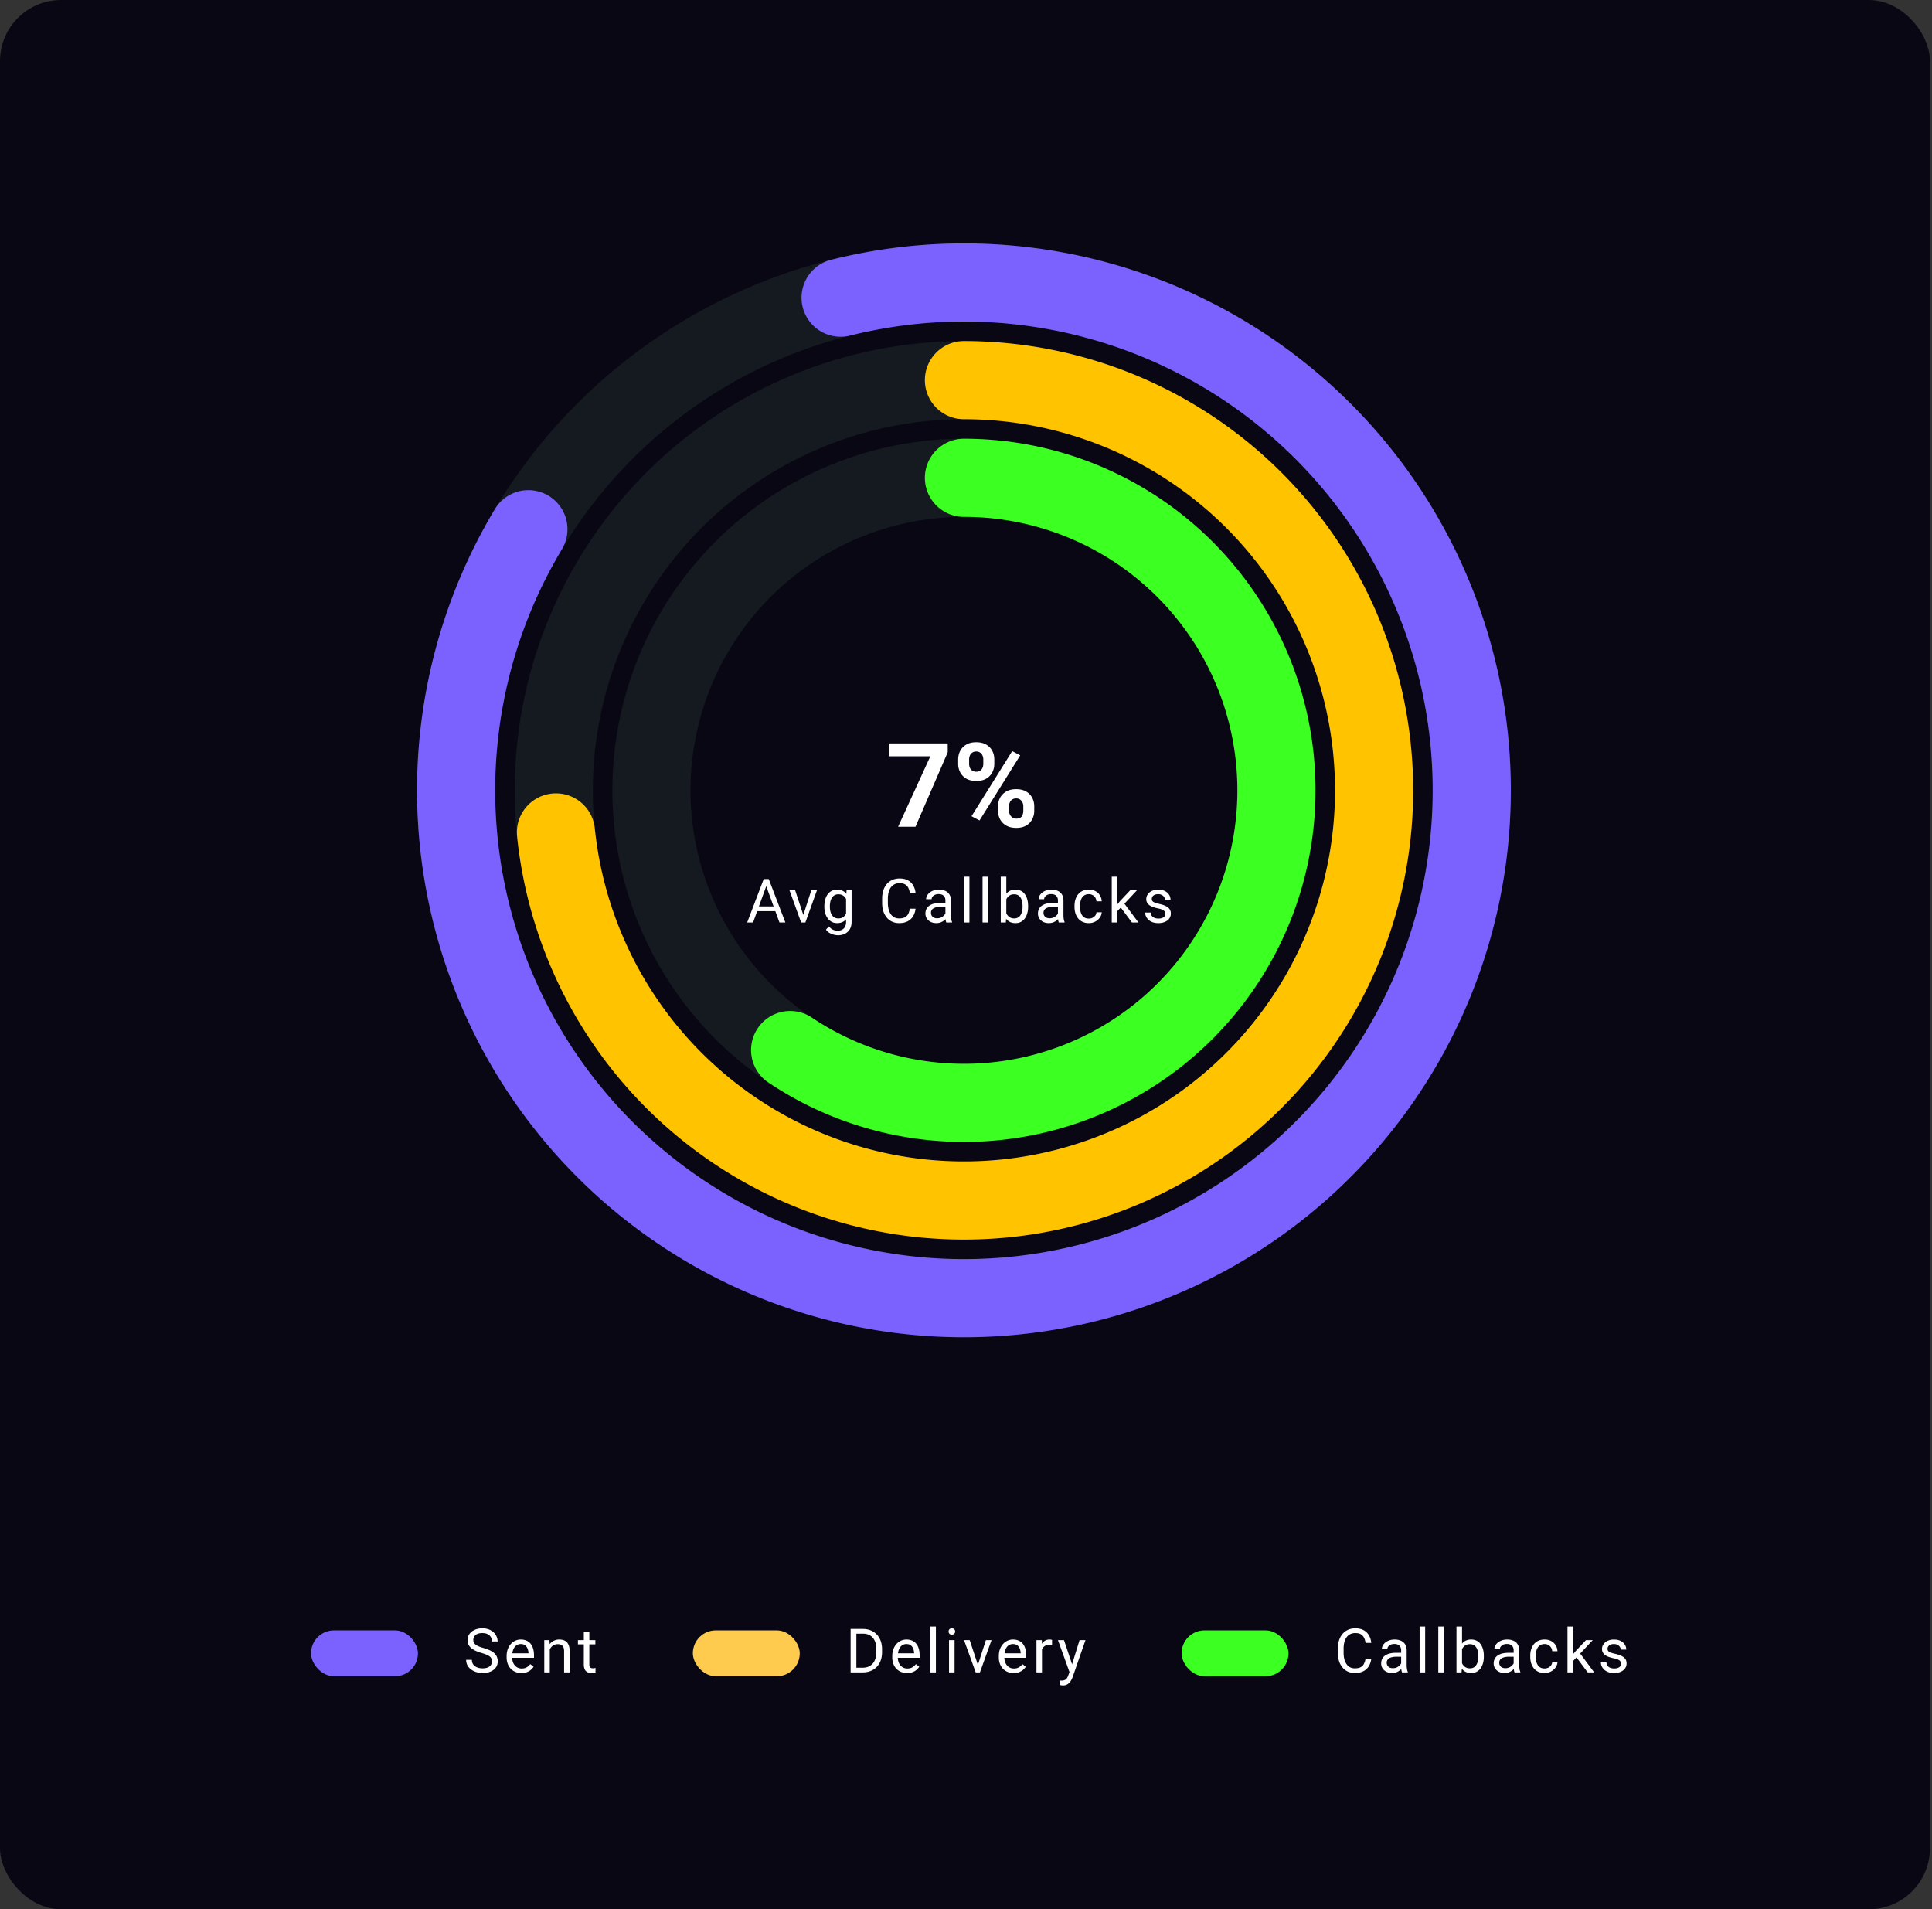 <svg xmlns="http://www.w3.org/2000/svg" width="253" height="250" fill="none"><rect width="100%" height="100%" fill="#333333" stroke="none"/><rect width="252.73" height="250" fill="#090714" rx="8"></rect><path stroke="#151A20" stroke-linecap="round" stroke-linejoin="round" stroke-width="10.231" d="M126.23 36.985a66.5 66.5 0 0 1 61.438 41.052 66.499 66.499 0 0 1-108.46 72.471A66.5 66.5 0 0 1 126.23 36.985"></path><path stroke="#7B62FF" stroke-linecap="round" stroke-linejoin="round" stroke-width="10.231" d="M110.077 38.977a66.5 66.5 0 1 1-40.883 30.316"></path><path stroke="#151A20" stroke-linecap="round" stroke-linejoin="round" stroke-width="10.231" d="M126.23 49.774a53.713 53.713 0 0 1 37.98 91.691 53.71 53.71 0 0 1-75.96 0 53.7 53.7 0 0 1-15.731-37.98 53.71 53.71 0 0 1 53.711-53.711"></path><path stroke="#FFC300" stroke-linecap="round" stroke-linejoin="round" stroke-width="10.231" d="M126.23 49.774a53.711 53.711 0 1 1-53.428 59.223"></path><path stroke="#151A20" stroke-linecap="round" stroke-linejoin="round" stroke-width="10.231" d="M126.23 62.563a40.925 40.925 0 0 1 40.923 40.923 40.9 40.9 0 0 1-11.986 28.937 40.93 40.93 0 0 1-28.937 11.986 40.93 40.93 0 0 1-28.937-11.986 40.94 40.94 0 0 1-11.986-28.937 40.923 40.923 0 0 1 40.923-40.924"></path><path stroke="#3CFF22" stroke-linecap="round" stroke-linejoin="round" stroke-width="10.231" d="M126.23 62.563a40.923 40.923 0 1 1-22.76 74.932"></path><path fill="#fff" d="M124.105 97.344v1.162l-4.219 9.748h-2.277l4.218-9.224h-5.432v-1.686zm1.371 2.675v-.577q0-.621.27-1.131t.794-.817 1.289-.307q.787 0 1.312.307.531.307.794.817.27.51.27 1.131v.577q0 .607-.27 1.117-.262.51-.787.817t-1.304.307q-.771 0-1.304-.307a2.05 2.05 0 0 1-.794-.817 2.35 2.35 0 0 1-.27-1.117m1.432-.577v.577q0 .263.097.502.105.233.315.383a.94.94 0 0 0 .524.142.9.9 0 0 0 .525-.142.9.9 0 0 0 .3-.383q.096-.239.097-.502v-.577q0-.276-.105-.51a.86.86 0 0 0-.832-.532q-.3 0-.509.15a.88.88 0 0 0-.315.383 1.3 1.3 0 0 0-.097.51m3.784 6.714v-.577q0-.614.269-1.124.278-.51.802-.816.533-.308 1.304-.308.78 0 1.304.308.525.307.794.816.27.51.27 1.124v.577q0 .615-.27 1.124-.262.51-.787.817-.524.307-1.296.307-.78 0-1.311-.307a2.1 2.1 0 0 1-.81-.817 2.4 2.4 0 0 1-.269-1.124m1.438-.577v.577q0 .27.12.51t.33.382a.9.9 0 0 0 .502.142q.36 0 .562-.142a.7.7 0 0 0 .277-.382q.083-.24.083-.51v-.577q0-.27-.105-.502a.88.88 0 0 0-.315-.382.85.85 0 0 0-.517-.15q-.315 0-.524.15a.9.9 0 0 0-.308.382q-.105.232-.105.502m1.469-6.676-5.328 8.527-1.049-.554 5.328-8.528z"></path><g clip-path="url(#a)"><rect width="14" height="6" x="40.73" y="213.485" fill="#7B62FF" rx="3"></rect><path fill="#fff" d="M64.421 217.548q0-.2-.062-.352a.67.67 0 0 0-.211-.281 1.7 1.7 0 0 0-.414-.238 6 6 0 0 0-.664-.231 6 6 0 0 1-.762-.277 2.7 2.7 0 0 1-.582-.356 1.4 1.4 0 0 1-.371-.457 1.3 1.3 0 0 1-.129-.589 1.39 1.39 0 0 1 .527-1.102q.258-.211.614-.328.355-.117.793-.117.64 0 1.086.246.45.242.683.637.235.39.235.835h-.75q0-.32-.137-.566a.94.94 0 0 0-.414-.391q-.278-.144-.703-.144-.403 0-.664.121a.9.9 0 0 0-.391.328.9.9 0 0 0-.125.473q0 .18.074.328a.9.9 0 0 0 .238.269q.165.126.414.231.255.105.606.203.485.137.836.305t.578.379q.23.207.34.472.113.263.113.594 0 .348-.14.629a1.4 1.4 0 0 1-.403.48 2 2 0 0 1-.629.309q-.363.105-.812.105-.394 0-.778-.109a2.3 2.3 0 0 1-.69-.328 1.7 1.7 0 0 1-.497-.539 1.5 1.5 0 0 1-.184-.75h.75q0 .292.114.504.113.207.308.344.2.136.45.203.254.062.527.062.395 0 .668-.109a.9.9 0 0 0 .414-.313.8.8 0 0 0 .144-.48m3.864 1.515q-.442 0-.801-.148a1.8 1.8 0 0 1-.613-.426q-.255-.273-.391-.648a2.4 2.4 0 0 1-.137-.82v-.165q0-.514.153-.918.152-.406.414-.687.261-.281.593-.426a1.7 1.7 0 0 1 .688-.144q.453 0 .781.156.333.156.543.437.21.277.313.657.1.375.101.82v.324h-3.156v-.59h2.434v-.054a1.8 1.8 0 0 0-.118-.547 1 1 0 0 0-.312-.438q-.215-.172-.586-.172a.99.99 0 0 0-.809.411q-.148.202-.23.496-.082.292-.082.675v.165q0 .3.082.566.086.261.246.461.164.2.395.312.234.114.53.114.383 0 .65-.157.264-.156.464-.418l.438.348q-.137.207-.348.395-.21.187-.52.304a2 2 0 0 1-.722.117m3.71-3.402v3.324h-.722v-4.226h.684zm-.171 1.051-.301-.012q.004-.434.129-.801.124-.37.351-.644a1.57 1.57 0 0 1 1.239-.574q.312 0 .562.086.25.082.426.265.18.184.273.477.094.288.094.707v2.769h-.726v-2.777q0-.331-.098-.531a.6.6 0 0 0-.285-.293 1 1 0 0 0-.461-.094 1.08 1.08 0 0 0-.871.426 1.57 1.57 0 0 0-.332.996m6.14-1.953v.554H75.68v-.554zm-1.511-1.028h.722v4.207q0 .216.067.325a.31.31 0 0 0 .172.144q.105.035.226.035.09 0 .188-.015l.152-.031.004.589a1.5 1.5 0 0 1-.227.051 1.7 1.7 0 0 1-.332.027 1.1 1.1 0 0 1-.488-.105.78.78 0 0 1-.355-.352q-.13-.25-.13-.671z"></path><g clip-path="url(#b)"><rect width="14" height="6" x="90.73" y="213.485" fill="#FECB4F" rx="3"></rect><path fill="#fff" d="M112.929 218.985h-1.187l.008-.613h1.179q.61 0 1.016-.254a1.6 1.6 0 0 0 .609-.719q.207-.464.207-1.086v-.347q0-.489-.117-.867a1.75 1.75 0 0 0-.344-.645 1.45 1.45 0 0 0-.554-.402 1.9 1.9 0 0 0-.746-.137h-1.282v-.617H113q.558 0 1.019.187.461.184.793.536.336.347.516.843.179.492.179 1.11v.339q0 .618-.179 1.114-.18.492-.52.84-.336.347-.812.535a2.9 2.9 0 0 1-1.067.183m-.785-5.687v5.687h-.754v-5.687zm6.641 5.765q-.442 0-.801-.148a1.8 1.8 0 0 1-1.004-1.074 2.4 2.4 0 0 1-.137-.82v-.165q0-.514.153-.918.152-.406.414-.687.261-.281.593-.426.333-.144.688-.144.453 0 .781.156.333.156.543.437.211.277.313.657.1.375.101.82v.324h-3.156v-.59h2.434v-.054a1.8 1.8 0 0 0-.118-.547 1 1 0 0 0-.312-.438q-.215-.172-.586-.172a.99.99 0 0 0-.809.411q-.148.202-.23.496-.082.292-.082.675v.165q0 .3.082.566.086.261.246.461.164.2.394.312.235.114.532.114.382 0 .648-.157a1.6 1.6 0 0 0 .465-.418l.438.348q-.138.207-.348.395a1.7 1.7 0 0 1-.52.304 2 2 0 0 1-.722.117m3.773-6.078v6h-.726v-6zm2.445 1.774v4.226h-.726v-4.226zm-.781-1.121q0-.175.106-.297.109-.121.32-.121.207 0 .316.121.114.121.114.297a.4.4 0 0 1-.114.289q-.11.117-.316.117-.211 0-.32-.117a.42.42 0 0 1-.106-.289m3.727 4.695 1.156-3.574h.738l-1.519 4.226h-.485zm-.965-3.574 1.191 3.594.082.632h-.484l-1.531-4.226zm5.754 4.304q-.441 0-.801-.148a1.8 1.8 0 0 1-.613-.426q-.255-.273-.391-.648a2.4 2.4 0 0 1-.137-.82v-.165q0-.514.153-.918.151-.406.414-.687.261-.281.594-.426t.687-.144q.453 0 .781.156.333.156.543.437.211.277.313.657.1.375.101.82v.324h-3.156v-.59h2.434v-.054a1.8 1.8 0 0 0-.118-.547 1 1 0 0 0-.312-.438q-.215-.172-.586-.172a.99.99 0 0 0-.809.411q-.148.202-.23.496-.082.292-.082.675v.165q0 .3.082.566.085.261.246.461.164.2.395.312.234.114.531.114.382 0 .648-.157a1.6 1.6 0 0 0 .465-.418l.438.348q-.137.207-.348.395a1.7 1.7 0 0 1-.52.304 2 2 0 0 1-.722.117m3.711-3.64v3.562h-.723v-4.226h.703zm1.32-.688-.004.672a1.883 1.883 0 0 0-.351-.031q-.25 0-.442.078a.9.9 0 0 0-.324.219 1 1 0 0 0-.211.336 1.6 1.6 0 0 0-.098.422l-.203.117q0-.383.074-.719.079-.336.239-.594.16-.262.406-.406a1.14 1.14 0 0 1 .773-.129.6.6 0 0 1 .141.035m2.426 3.813 1.176-3.789h.773l-1.695 4.879a3 3 0 0 1-.157.336 1.6 1.6 0 0 1-.242.347q-.148.165-.359.266-.207.105-.496.105-.085 0-.219-.023a3 3 0 0 1-.187-.039l-.004-.586q.031.004.097.008.07.008.098.008.246 0 .418-.067a.63.63 0 0 0 .289-.215q.121-.148.207-.41zm-.863-3.789 1.097 3.281.188.762-.52.265-1.555-4.308z"></path></g><rect width="14" height="6" x="154.73" y="213.485" fill="#3CFF22" rx="3"></rect><path fill="#fff" d="M178.824 217.177h.75a2.4 2.4 0 0 1-.309.965 1.8 1.8 0 0 1-.707.675q-.457.246-1.141.246-.5 0-.91-.187a2 2 0 0 1-.699-.531 2.5 2.5 0 0 1-.453-.832 3.6 3.6 0 0 1-.156-1.086v-.567q0-.597.156-1.082.16-.488.457-.836.3-.347.723-.535a2.3 2.3 0 0 1 .949-.187q.645 0 1.09.242.445.241.691.672.25.426.309.988h-.75a2.1 2.1 0 0 0-.203-.684 1.06 1.06 0 0 0-.422-.445q-.274-.156-.715-.156a1.5 1.5 0 0 0-.668.144q-.285.146-.481.411a1.9 1.9 0 0 0-.289.636 3.3 3.3 0 0 0-.097.825v.574q0 .417.086.785.09.368.269.644.18.278.457.438.278.156.656.156.481 0 .766-.152.285-.153.43-.438a2.2 2.2 0 0 0 .211-.683m4.66 1.086v-2.176a.9.9 0 0 0-.102-.434.67.67 0 0 0-.297-.289 1.1 1.1 0 0 0-.492-.101q-.273 0-.48.093a.84.84 0 0 0-.321.247.54.54 0 0 0-.113.328h-.722q0-.226.117-.45.117-.222.336-.402.222-.184.531-.289a2.1 2.1 0 0 1 .695-.109q.461 0 .813.156.356.156.554.473.204.312.204.785v1.968q0 .212.035.45.04.238.113.41v.062h-.754a1.4 1.4 0 0 1-.086-.332 3 3 0 0 1-.031-.39m.125-1.84.008.508h-.731q-.308 0-.551.05-.241.048-.406.145a.7.7 0 0 0-.25.246.66.66 0 0 0-.086.34q0 .2.09.363.09.165.27.262a1 1 0 0 0 .449.094q.332 0 .586-.141t.402-.344a.74.74 0 0 0 .164-.394l.309.347q-.027.165-.149.364a1.763 1.763 0 0 1-.8.683 1.6 1.6 0 0 1-.618.117q-.429 0-.754-.167a1.3 1.3 0 0 1-.5-.45 1.2 1.2 0 0 1-.175-.636q0-.34.133-.598.132-.262.382-.434.25-.175.602-.265.351-.09.785-.09zm3.019-3.438v6h-.726v-6zm2.446 0v6h-.727v-6zm1.656 0h.727v5.18l-.063.82h-.664zm3.582 3.852v.082q0 .46-.109.855-.11.391-.321.68-.21.29-.515.449-.304.16-.7.16-.401 0-.707-.136a1.4 1.4 0 0 1-.507-.403 2.1 2.1 0 0 1-.332-.632 4 4 0 0 1-.168-.836v-.36q.047-.468.168-.84.125-.37.332-.632a1.34 1.34 0 0 1 .507-.403 1.65 1.65 0 0 1 .7-.14q.398 0 .707.156.308.152.515.437.212.286.321.684.11.395.109.879m-.727.082v-.082q0-.317-.058-.594a1.5 1.5 0 0 0-.188-.492.94.94 0 0 0-.339-.336 1 1 0 0 0-.52-.125q-.273 0-.477.094a1 1 0 0 0-.339.254 1.4 1.4 0 0 0-.231.359q-.085.2-.129.414v.942q.063.273.203.527.145.25.383.41.243.16.598.16.293 0 .5-.117a.95.95 0 0 0 .34-.332q.132-.211.195-.488a2.7 2.7 0 0 0 .062-.594m4.633 1.344v-2.176a.9.9 0 0 0-.101-.434.67.67 0 0 0-.297-.289 1.1 1.1 0 0 0-.492-.101q-.274 0-.481.093a.84.84 0 0 0-.32.247.53.53 0 0 0-.113.328h-.723q0-.226.117-.45.117-.222.336-.402.223-.184.531-.289.313-.11.696-.109.46 0 .812.156.356.156.555.473.203.312.203.785v1.968q0 .212.035.45.04.238.113.41v.062h-.754a1.3 1.3 0 0 1-.085-.332 3 3 0 0 1-.032-.39m.125-1.84.008.508h-.73q-.31 0-.551.05a1.3 1.3 0 0 0-.406.145.646.646 0 0 0-.336.586q0 .2.089.363.09.165.27.262a1 1 0 0 0 .449.094q.333 0 .586-.141.254-.14.403-.344a.75.75 0 0 0 .164-.394l.308.347q-.028.165-.148.364a1.77 1.77 0 0 1-.801.683 1.6 1.6 0 0 1-.617.117q-.43 0-.754-.167a1.3 1.3 0 0 1-.5-.45 1.2 1.2 0 0 1-.176-.636q0-.34.133-.598.132-.262.383-.434.25-.175.601-.265.352-.09.785-.09zm3.926 2.047q.258 0 .477-.106a1 1 0 0 0 .359-.289.8.8 0 0 0 .16-.426h.688q-.02.375-.254.7a1.75 1.75 0 0 1-1.43.714q-.477 0-.832-.167a1.65 1.65 0 0 1-.586-.461 2.1 2.1 0 0 1-.348-.672 2.9 2.9 0 0 1-.113-.809v-.164q0-.426.113-.805.118-.382.348-.675.234-.293.586-.461.355-.168.832-.168.496 0 .867.203.372.2.582.547.215.343.235.781h-.688a1.04 1.04 0 0 0-.148-.473.96.96 0 0 0-.848-.465q-.332 0-.559.133a1 1 0 0 0-.355.352 1.7 1.7 0 0 0-.188.488 2.7 2.7 0 0 0-.054.543v.164q0 .277.054.547.055.27.184.488.133.219.356.352.226.129.562.129m3.723-5.485v6h-.727v-6zm2.582 1.774-1.844 1.972-1.031 1.071-.059-.77.738-.883 1.313-1.39zm-.66 4.226-1.508-2.015.375-.645 1.984 2.66zm4.367-1.121q0-.156-.071-.289-.066-.137-.277-.246-.207-.113-.625-.195a5 5 0 0 1-.637-.176 2 2 0 0 1-.48-.246 1 1 0 0 1-.301-.34.95.95 0 0 1-.105-.457q0-.25.109-.473.114-.222.316-.394a1.5 1.5 0 0 1 .497-.27q.288-.097.644-.097.508 0 .867.179.36.18.551.481.191.297.191.66h-.722a.6.6 0 0 0-.106-.34.8.8 0 0 0-.3-.277 1 1 0 0 0-.481-.11q-.3 0-.488.094a.63.63 0 0 0-.27.231.58.58 0 0 0-.043.507q.043.09.149.168.105.075.297.141.19.066.488.133.519.117.855.281t.5.402.164.579q0 .277-.117.507a1.1 1.1 0 0 1-.332.399 1.7 1.7 0 0 1-.515.258q-.297.09-.668.089-.56 0-.946-.199a1.46 1.46 0 0 1-.586-.515 1.24 1.24 0 0 1-.199-.668h.727q.015.297.172.472a.87.87 0 0 0 .382.246q.226.07.45.071.297 0 .496-.078a.7.7 0 0 0 .308-.215.5.5 0 0 0 .106-.313"></path></g><path fill="#fff" d="m100.496 115.611-1.883 5.184h-.77l2.168-5.688h.496zm1.578 5.184-1.887-5.184-.012-.504h.496l2.176 5.688zm-.098-2.106v.618h-3.195v-.618zm3.113 1.454 1.157-3.575h.738l-1.52 4.227h-.484zm-.964-3.575 1.191 3.594.082.633h-.484l-1.532-4.227zm6.738 0h.656v4.137q0 .558-.227.953a1.48 1.48 0 0 1-.632.598 2 2 0 0 1-.93.207 2.33 2.33 0 0 1-1.094-.301 1.45 1.45 0 0 1-.472-.433l.378-.43q.266.32.555.445.293.125.578.125.344 0 .594-.129a.9.9 0 0 0 .387-.383q.14-.25.14-.617v-3.242zm-2.91 2.161v-.083q0-.483.113-.878.117-.399.332-.684.22-.285.527-.438.309-.156.696-.156.398 0 .695.141.3.136.508.402a2 2 0 0 1 .332.633q.12.37.168.84v.359q-.044.465-.168.836a2 2 0 0 1-.332.633 1.4 1.4 0 0 1-.508.402 1.7 1.7 0 0 1-.703.137q-.38 0-.688-.16a1.6 1.6 0 0 1-.523-.449 2.1 2.1 0 0 1-.336-.68 3 3 0 0 1-.113-.855m.722-.083v.083q0 .315.063.593.066.278.199.489.136.21.348.332.21.117.504.117.359 0 .593-.153.235-.151.371-.402a2.3 2.3 0 0 0 .219-.543v-.941a2 2 0 0 0-.133-.414 1.3 1.3 0 0 0-.226-.36 1 1 0 0 0-.34-.254 1.1 1.1 0 0 0-.477-.093 1 1 0 0 0-.511.125 1 1 0 0 0-.348.336q-.133.21-.199.492a2.7 2.7 0 0 0-.063.593m10.469.34h.75q-.059.54-.309.965a1.8 1.8 0 0 1-.707.676q-.456.246-1.14.246a2.2 2.2 0 0 1-.91-.187 2 2 0 0 1-.7-.532 2.5 2.5 0 0 1-.453-.832 3.6 3.6 0 0 1-.156-1.086v-.566q0-.598.156-1.082.16-.488.457-.836.301-.348.723-.535t.949-.188q.645 0 1.09.242.445.243.691.672.25.426.309.989h-.75a2.1 2.1 0 0 0-.203-.684 1.06 1.06 0 0 0-.422-.445q-.274-.157-.715-.157-.378 0-.668.145a1.34 1.34 0 0 0-.48.41 1.9 1.9 0 0 0-.289.637 3.2 3.2 0 0 0-.098.824v.574q0 .419.086.785.09.367.27.645.179.278.457.438.276.156.656.156.48 0 .765-.153a1 1 0 0 0 .43-.437q.148-.285.211-.684m4.66 1.086v-2.176a.9.9 0 0 0-.101-.433.67.67 0 0 0-.297-.289 1.1 1.1 0 0 0-.492-.102q-.274 0-.481.094a.85.85 0 0 0-.32.246.54.54 0 0 0-.113.328h-.723q0-.227.117-.449.117-.223.336-.402.223-.184.531-.289.313-.11.696-.11.46 0 .812.156.355.157.555.473.203.312.203.785v1.969q0 .211.035.449.04.239.113.41v.063h-.754a1.4 1.4 0 0 1-.086-.332 3 3 0 0 1-.031-.391m.125-1.84.008.508h-.73q-.31 0-.551.051a1.2 1.2 0 0 0-.406.145.642.642 0 0 0-.336.585q0 .2.089.364.09.163.27.261a1 1 0 0 0 .449.094 1.2 1.2 0 0 0 .988-.484.74.74 0 0 0 .165-.395l.308.348a1.1 1.1 0 0 1-.148.363 1.7 1.7 0 0 1-.325.383q-.198.18-.476.301a1.6 1.6 0 0 1-.617.117q-.43 0-.754-.168a1.3 1.3 0 0 1-.5-.449 1.2 1.2 0 0 1-.176-.637q0-.34.133-.598.132-.261.383-.433a1.8 1.8 0 0 1 .601-.266q.352-.09.785-.09zm3.02-3.437v6h-.727v-6zm2.445 0v6h-.727v-6zm1.656 0h.727v5.18l-.063.82h-.664zm3.582 3.851v.083q0 .46-.109.855-.11.39-.32.68a1.5 1.5 0 0 1-.516.449q-.305.16-.699.16-.402 0-.707-.137a1.4 1.4 0 0 1-.508-.402 2 2 0 0 1-.332-.633 4 4 0 0 1-.168-.836v-.359a4 4 0 0 1 .168-.84q.125-.37.332-.633.207-.266.508-.402.3-.141.699-.141t.707.156q.309.153.516.438.21.285.32.684.11.395.109.878m-.726.083v-.083q0-.315-.059-.593a1.5 1.5 0 0 0-.187-.492.93.93 0 0 0-.34-.336 1 1 0 0 0-.52-.125q-.273 0-.476.093a1 1 0 0 0-.34.254 1.3 1.3 0 0 0-.231.36q-.086.198-.128.414v.941q.062.273.203.527.144.25.382.411.243.16.598.16.293 0 .5-.117a.95.95 0 0 0 .34-.332 1.6 1.6 0 0 0 .195-.489q.063-.278.063-.593m4.633 1.343v-2.176a.9.9 0 0 0-.102-.433.67.67 0 0 0-.297-.289 1.1 1.1 0 0 0-.492-.102 1.2 1.2 0 0 0-.481.094.85.85 0 0 0-.32.246.54.54 0 0 0-.113.328h-.723q0-.227.117-.449.119-.223.336-.402.223-.184.532-.289.312-.11.695-.11.46 0 .812.156.356.157.555.473.204.312.203.785v1.969q0 .211.035.449.039.239.114.41v.063h-.754a1.3 1.3 0 0 1-.086-.332 3 3 0 0 1-.031-.391m.125-1.84.007.508h-.73q-.309 0-.551.051a1.2 1.2 0 0 0-.406.145.652.652 0 0 0-.336.585q0 .2.09.364t.269.261a1 1 0 0 0 .45.094q.332 0 .585-.14.255-.141.403-.344a.75.75 0 0 0 .164-.395l.308.348a1 1 0 0 1-.148.363 1.74 1.74 0 0 1-.801.684 1.6 1.6 0 0 1-.617.117q-.43 0-.754-.168a1.3 1.3 0 0 1-.5-.449 1.2 1.2 0 0 1-.176-.637q0-.34.133-.598.133-.261.383-.433.25-.176.602-.266.351-.09.785-.09zm3.925 2.047q.258 0 .477-.105a1 1 0 0 0 .359-.289.8.8 0 0 0 .16-.426h.688a1.3 1.3 0 0 1-.254.699 1.73 1.73 0 0 1-1.43.715 1.9 1.9 0 0 1-.832-.168 1.7 1.7 0 0 1-.586-.461 2.1 2.1 0 0 1-.347-.672 2.8 2.8 0 0 1-.114-.808v-.164q0-.426.114-.805.117-.383.347-.676.235-.293.586-.461a1.9 1.9 0 0 1 .832-.168q.496 0 .868.203.37.2.582.547.214.344.234.781h-.688a1.04 1.04 0 0 0-.148-.472.9.9 0 0 0-.344-.336.96.96 0 0 0-.504-.129q-.332 0-.558.133a1 1 0 0 0-.356.351 1.6 1.6 0 0 0-.187.489 2.7 2.7 0 0 0-.055.543v.164q0 .277.055.547.054.269.183.488.133.219.356.351.226.129.562.129m3.723-5.484v6h-.727v-6zm2.582 1.773-1.844 1.973-1.031 1.07-.059-.769.739-.883 1.312-1.391zm-.66 4.227-1.508-2.016.375-.644 1.984 2.66zm4.367-1.121a.6.6 0 0 0-.07-.289q-.067-.136-.278-.246-.207-.114-.625-.196a5 5 0 0 1-.636-.175 2 2 0 0 1-.481-.247 1.04 1.04 0 0 1-.301-.339.95.95 0 0 1-.105-.457q0-.25.109-.473a1.3 1.3 0 0 1 .317-.395q.207-.171.496-.269t.644-.098q.508 0 .868.18.359.18.55.48.192.297.192.661h-.723a.6.6 0 0 0-.105-.34.8.8 0 0 0-.301-.278 1 1 0 0 0-.481-.109q-.3 0-.488.094a.62.62 0 0 0-.269.23.58.58 0 0 0-.043.508q.042.09.148.168.105.073.297.141.191.066.488.132.52.118.856.282t.5.402a1 1 0 0 1 .164.578q0 .277-.117.508a1.1 1.1 0 0 1-.332.398q-.216.165-.516.258-.297.09-.668.09-.559 0-.945-.199a1.46 1.46 0 0 1-.586-.516 1.23 1.23 0 0 1-.2-.668h.727q.016.297.172.473a.9.9 0 0 0 .383.246q.226.07.449.07.297 0 .496-.078a.7.7 0 0 0 .309-.215.5.5 0 0 0 .105-.312"></path><defs><clipPath id="a"><path fill="#fff" d="M40.73 211.985h173v9h-173z"></path></clipPath><clipPath id="b"><path fill="#fff" d="M90.73 211.985h52v9h-52z"></path></clipPath></defs></svg>